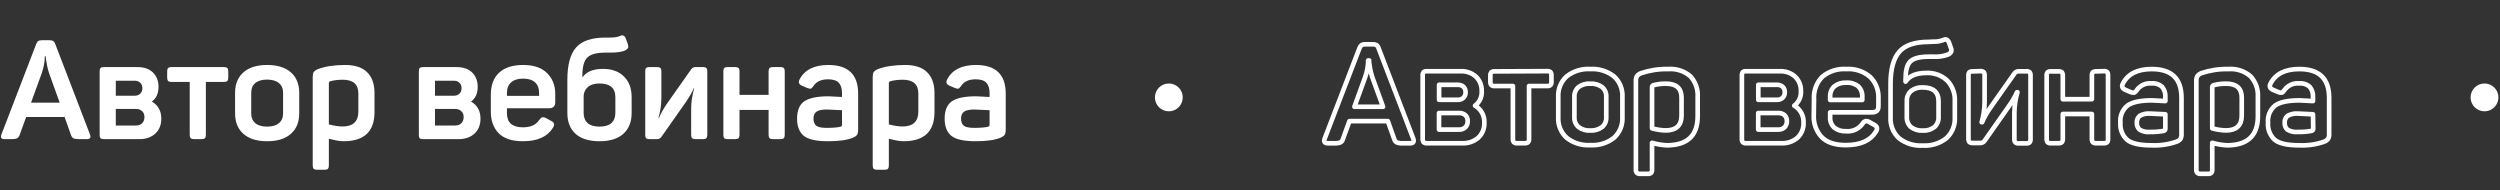 <?xml version="1.0" encoding="UTF-8"?> <svg xmlns="http://www.w3.org/2000/svg" width="539" height="41" viewBox="0 0 539 41" fill="none"><rect x="0" y="0" width="539" height="41" fill="#333333" stroke="none"/> <g clip-path="url(#clip0_1952_26)"> <path d="M19.41 29.01C19.65 29.67 19.42 30 18.72 30H17.16C16.54 30 16.1 29.94 15.84 29.82C15.6 29.7 15.42 29.46 15.3 29.1L13.92 25.23H5.64L4.23 29.1C4.11 29.46 3.92 29.7 3.66 29.82C3.42 29.94 2.99 30 2.37 30H0.99C0.29 30 0.06 29.67 0.3 29.01L7.8 9.51C7.94 9.17 8.09 8.95 8.25 8.85C8.43 8.73 8.7 8.67 9.06 8.67H10.65C11.01 8.67 11.28 8.73 11.46 8.85C11.64 8.95 11.79 9.16 11.91 9.48L19.41 29.01ZM10.59 15.81C10.41 15.27 10.26 14.7 10.14 14.1C10.02 13.48 9.94 13 9.9 12.66L9.87 12.15H9.66C9.66 13.29 9.44 14.5 9 15.78L6.69 22.14H12.87L10.59 15.81ZM34.176 18.75C34.176 20.15 33.696 21.2 32.736 21.9C34.096 22.68 34.776 23.91 34.776 25.59C34.776 26.93 34.346 28 33.486 28.8C32.626 29.6 31.466 30 30.006 30H22.416C22.056 30 21.806 29.93 21.666 29.79C21.546 29.65 21.486 29.41 21.486 29.07V15.39C21.486 15.03 21.546 14.79 21.666 14.67C21.806 14.53 22.056 14.46 22.416 14.46H29.586C31.046 14.46 32.176 14.85 32.976 15.63C33.776 16.41 34.176 17.45 34.176 18.75ZM29.016 20.64C29.536 20.64 29.946 20.49 30.246 20.19C30.546 19.89 30.696 19.5 30.696 19.02C30.696 18.52 30.546 18.13 30.246 17.85C29.946 17.55 29.526 17.4 28.986 17.4H24.966V20.64H29.016ZM29.316 27.06C29.876 27.06 30.316 26.9 30.636 26.58C30.976 26.24 31.146 25.79 31.146 25.23C31.146 24.69 30.976 24.27 30.636 23.97C30.316 23.65 29.866 23.49 29.286 23.49H24.966V27.06H29.316ZM48.284 14.46C48.624 14.46 48.864 14.53 49.004 14.67C49.144 14.79 49.214 15.02 49.214 15.36V16.74C49.214 17.08 49.144 17.32 49.004 17.46C48.864 17.6 48.624 17.67 48.284 17.67H44.384V29.07C44.384 29.41 44.314 29.65 44.174 29.79C44.034 29.93 43.794 30 43.454 30H41.834C41.494 30 41.254 29.93 41.114 29.79C40.974 29.65 40.904 29.41 40.904 29.07V17.67H36.974C36.634 17.67 36.394 17.6 36.254 17.46C36.114 17.32 36.044 17.08 36.044 16.74V15.36C36.044 15.02 36.114 14.79 36.254 14.67C36.394 14.53 36.634 14.46 36.974 14.46H48.284ZM50.683 20.01C50.683 18.13 51.283 16.66 52.483 15.6C53.683 14.54 55.383 14.01 57.583 14.01C59.803 14.01 61.513 14.54 62.713 15.6C63.913 16.66 64.513 18.13 64.513 20.01V24.45C64.513 26.33 63.913 27.8 62.713 28.86C61.513 29.92 59.803 30.45 57.583 30.45C55.383 30.45 53.683 29.92 52.483 28.86C51.283 27.8 50.683 26.33 50.683 24.45V20.01ZM61.033 20.01C61.033 19.09 60.733 18.39 60.133 17.91C59.533 17.41 58.683 17.16 57.583 17.16C56.483 17.16 55.633 17.41 55.033 17.91C54.453 18.39 54.163 19.09 54.163 20.01V24.45C54.163 25.35 54.453 26.05 55.033 26.55C55.633 27.05 56.483 27.3 57.583 27.3C58.683 27.3 59.533 27.05 60.133 26.55C60.733 26.05 61.033 25.35 61.033 24.45V20.01ZM68.592 14.88C70.172 14.3 72.112 14.01 74.412 14.01C76.532 14.01 78.112 14.53 79.152 15.57C80.212 16.61 80.742 18.11 80.742 20.07V24.18C80.742 28.36 78.512 30.45 74.052 30.45C73.332 30.45 72.282 30.27 70.902 29.91V35.67C70.902 36.01 70.832 36.25 70.692 36.39C70.572 36.53 70.342 36.6 70.002 36.6H68.352C68.012 36.6 67.772 36.53 67.632 36.39C67.492 36.25 67.422 36.01 67.422 35.67V16.59C67.422 16.11 67.492 15.76 67.632 15.54C67.792 15.3 68.112 15.08 68.592 14.88ZM77.262 20.16C77.262 18.18 76.142 17.19 73.902 17.19C72.882 17.19 71.982 17.3 71.202 17.52C71.002 17.6 70.902 17.73 70.902 17.91V26.82C72.062 27.12 73.032 27.27 73.812 27.27C76.112 27.27 77.262 26.2 77.262 24.06V20.16ZM102.994 18.75C102.994 20.15 102.514 21.2 101.554 21.9C102.914 22.68 103.594 23.91 103.594 25.59C103.594 26.93 103.164 28 102.304 28.8C101.444 29.6 100.284 30 98.825 30H91.234C90.874 30 90.624 29.93 90.484 29.79C90.365 29.65 90.305 29.41 90.305 29.07V15.39C90.305 15.03 90.365 14.79 90.484 14.67C90.624 14.53 90.874 14.46 91.234 14.46H98.404C99.865 14.46 100.994 14.85 101.794 15.63C102.594 16.41 102.994 17.45 102.994 18.75ZM97.835 20.64C98.355 20.64 98.764 20.49 99.064 20.19C99.365 19.89 99.514 19.5 99.514 19.02C99.514 18.52 99.365 18.13 99.064 17.85C98.764 17.55 98.344 17.4 97.805 17.4H93.784V20.64H97.835ZM98.135 27.06C98.695 27.06 99.135 26.9 99.454 26.58C99.794 26.24 99.965 25.79 99.965 25.23C99.965 24.69 99.794 24.27 99.454 23.97C99.135 23.65 98.684 23.49 98.105 23.49H93.784V27.06H98.135ZM105.819 20.49C105.819 18.39 106.409 16.79 107.589 15.69C108.789 14.57 110.519 14.01 112.779 14.01C115.059 14.01 116.779 14.59 117.939 15.75C119.119 16.91 119.709 18.4 119.709 20.22V22.05C119.709 22.91 119.259 23.34 118.359 23.34H109.299V24.45C109.299 25.43 109.589 26.18 110.169 26.7C110.769 27.2 111.619 27.45 112.719 27.45C114.399 27.45 115.579 26.92 116.259 25.86C116.499 25.52 116.719 25.33 116.919 25.29C117.139 25.23 117.429 25.3 117.789 25.5L118.839 26.07C119.519 26.39 119.639 26.89 119.199 27.57C118.019 29.49 115.859 30.45 112.719 30.45C110.379 30.45 108.639 29.87 107.499 28.71C106.379 27.55 105.819 25.99 105.819 24.03V20.49ZM116.229 20.01C116.229 19.03 115.939 18.28 115.359 17.76C114.779 17.22 113.919 16.95 112.779 16.95C111.659 16.95 110.799 17.22 110.199 17.76C109.599 18.28 109.299 19.03 109.299 20.01V20.67H116.229V20.01ZM131.532 8.1C132.452 8.1 133.152 7.99 133.632 7.77C134.252 7.45 134.692 7.65 134.952 8.37L135.372 9.54C135.472 9.9 135.482 10.17 135.402 10.35C135.322 10.51 135.122 10.68 134.802 10.86C134.162 11.18 133.092 11.34 131.592 11.34H130.602C128.642 11.34 127.312 11.7 126.612 12.42C125.912 13.12 125.562 14.39 125.562 16.23V16.71C126.382 15.47 127.862 14.85 130.002 14.85C131.922 14.85 133.432 15.4 134.532 16.5C135.632 17.58 136.182 19.07 136.182 20.97V24.36C136.182 26.28 135.582 27.78 134.382 28.86C133.202 29.92 131.492 30.45 129.252 30.45C127.012 30.45 125.292 29.92 124.092 28.86C122.912 27.78 122.322 26.28 122.322 24.36V17.19C122.322 14.01 122.942 11.7 124.182 10.26C125.422 8.82 127.552 8.1 130.572 8.1H131.532ZM132.672 20.97C132.672 18.99 131.532 18 129.252 18C128.172 18 127.342 18.25 126.762 18.75C126.182 19.25 125.872 19.89 125.832 20.67V24.33C125.832 25.29 126.122 26.03 126.702 26.55C127.282 27.05 128.132 27.3 129.252 27.3C130.372 27.3 131.222 27.05 131.802 26.55C132.382 26.03 132.672 25.29 132.672 24.33V20.97ZM141.663 14.46C142.003 14.46 142.243 14.53 142.383 14.67C142.523 14.79 142.593 15.02 142.593 15.36V21.09C142.593 22.51 142.383 23.97 141.963 25.47H142.053C142.453 24.51 143.013 23.5 143.733 22.44L149.043 14.91C149.263 14.61 149.563 14.46 149.943 14.46H151.593C151.933 14.46 152.163 14.53 152.283 14.67C152.423 14.79 152.493 15.02 152.493 15.36V29.07C152.493 29.41 152.423 29.65 152.283 29.79C152.163 29.93 151.933 30 151.593 30H149.943C149.603 30 149.363 29.93 149.223 29.79C149.083 29.65 149.013 29.41 149.013 29.07V23.43C149.013 22.03 149.233 20.56 149.673 19.02H149.583C149.263 19.8 148.683 20.81 147.843 22.05L142.593 29.52C142.353 29.84 142.043 30 141.663 30H140.013C139.673 30 139.433 29.93 139.293 29.79C139.173 29.65 139.113 29.41 139.113 29.07V15.36C139.113 15.02 139.173 14.79 139.293 14.67C139.433 14.53 139.673 14.46 140.013 14.46H141.663ZM168.289 14.46C168.629 14.46 168.859 14.53 168.979 14.67C169.119 14.79 169.189 15.02 169.189 15.36V29.07C169.189 29.41 169.119 29.65 168.979 29.79C168.859 29.93 168.629 30 168.289 30H166.639C166.299 30 166.059 29.93 165.919 29.79C165.779 29.65 165.709 29.41 165.709 29.07V23.7H159.439V29.07C159.439 29.41 159.369 29.65 159.229 29.79C159.089 29.93 158.849 30 158.509 30H156.859C156.519 30 156.279 29.93 156.139 29.79C156.019 29.65 155.959 29.41 155.959 29.07V15.36C155.959 15.02 156.019 14.79 156.139 14.67C156.279 14.53 156.519 14.46 156.859 14.46H158.509C158.849 14.46 159.089 14.53 159.229 14.67C159.369 14.79 159.439 15.02 159.439 15.36V20.46H165.709V15.36C165.709 15.02 165.779 14.79 165.919 14.67C166.059 14.53 166.299 14.46 166.639 14.46H168.289ZM172.388 17.13C173.468 15.05 175.538 14.01 178.598 14.01C182.878 14.01 185.018 16.07 185.018 20.19V27.96C185.018 28.48 184.938 28.85 184.778 29.07C184.638 29.29 184.358 29.49 183.938 29.67C182.738 30.19 180.938 30.45 178.538 30.45C175.998 30.45 174.248 30.06 173.288 29.28C172.328 28.48 171.848 27.25 171.848 25.59C171.848 23.81 172.368 22.56 173.408 21.84C174.468 21.12 176.218 20.76 178.658 20.76C178.878 20.76 179.838 20.81 181.538 20.91V20.07C181.538 19.09 181.308 18.35 180.848 17.85C180.388 17.35 179.618 17.1 178.538 17.1C177.058 17.1 176.008 17.58 175.388 18.54C175.168 18.86 174.978 19.05 174.818 19.11C174.678 19.15 174.438 19.11 174.098 18.99L172.898 18.48C172.238 18.18 172.068 17.73 172.388 17.13ZM181.538 23.76C179.438 23.66 178.348 23.61 178.268 23.61C177.188 23.61 176.438 23.77 176.018 24.09C175.598 24.41 175.388 24.9 175.388 25.56C175.388 26.24 175.578 26.75 175.958 27.09C176.358 27.41 177.108 27.57 178.208 27.57C179.488 27.57 180.488 27.49 181.208 27.33C181.428 27.25 181.538 27.11 181.538 26.91V23.76ZM189.325 14.88C190.905 14.3 192.845 14.01 195.145 14.01C197.265 14.01 198.845 14.53 199.885 15.57C200.945 16.61 201.475 18.11 201.475 20.07V24.18C201.475 28.36 199.245 30.45 194.785 30.45C194.065 30.45 193.015 30.27 191.635 29.91V35.67C191.635 36.01 191.565 36.25 191.425 36.39C191.305 36.53 191.075 36.6 190.735 36.6H189.085C188.745 36.6 188.505 36.53 188.365 36.39C188.225 36.25 188.155 36.01 188.155 35.67V16.59C188.155 16.11 188.225 15.76 188.365 15.54C188.525 15.3 188.845 15.08 189.325 14.88ZM197.995 20.16C197.995 18.18 196.875 17.19 194.635 17.19C193.615 17.19 192.715 17.3 191.935 17.52C191.735 17.6 191.635 17.73 191.635 17.91V26.82C192.795 27.12 193.765 27.27 194.545 27.27C196.845 27.27 197.995 26.2 197.995 24.06V20.16ZM204.204 17.13C205.284 15.05 207.354 14.01 210.414 14.01C214.694 14.01 216.834 16.07 216.834 20.19V27.96C216.834 28.48 216.754 28.85 216.594 29.07C216.454 29.29 216.174 29.49 215.754 29.67C214.554 30.19 212.754 30.45 210.354 30.45C207.814 30.45 206.064 30.06 205.104 29.28C204.144 28.48 203.664 27.25 203.664 25.59C203.664 23.81 204.184 22.56 205.224 21.84C206.284 21.12 208.034 20.76 210.474 20.76C210.694 20.76 211.654 20.81 213.354 20.91V20.07C213.354 19.09 213.124 18.35 212.664 17.85C212.204 17.35 211.434 17.1 210.354 17.1C208.874 17.1 207.824 17.58 207.204 18.54C206.984 18.86 206.794 19.05 206.634 19.11C206.494 19.15 206.254 19.11 205.914 18.99L204.714 18.48C204.054 18.18 203.884 17.73 204.204 17.13ZM213.354 23.76C211.254 23.66 210.164 23.61 210.084 23.61C209.004 23.61 208.254 23.77 207.834 24.09C207.414 24.41 207.204 24.9 207.204 25.56C207.204 26.24 207.394 26.75 207.774 27.09C208.174 27.41 208.924 27.57 210.024 27.57C211.304 27.57 212.304 27.49 213.024 27.33C213.244 27.25 213.354 27.11 213.354 26.91V23.76Z" fill="white"></path> <g clip-path="url(#clip1_1952_26)"> <path d="M304.7 29.89C304.94 30.557 304.71 30.89 304.01 30.89H302.46C302.019 30.918 301.577 30.857 301.16 30.71C301.022 30.634 300.902 30.532 300.806 30.408C300.709 30.284 300.639 30.142 300.6 29.99L299.22 26.12H290.94L289.53 29.99C289.492 30.141 289.424 30.283 289.33 30.407C289.235 30.531 289.116 30.634 288.98 30.71C288.56 30.857 288.114 30.918 287.67 30.89H286.29C285.59 30.89 285.36 30.557 285.6 29.89L293.1 10.39C293.188 10.123 293.351 9.887 293.57 9.71C293.813 9.585 294.087 9.529 294.36 9.55H295.95C296.229 9.531 296.509 9.586 296.76 9.71C296.976 9.872 297.134 10.1 297.21 10.36L304.7 29.89ZM295.88 16.69C295.693 16.123 295.543 15.546 295.43 14.96C295.31 14.35 295.23 13.88 295.19 13.54V13.03H294.98C294.963 14.268 294.739 15.495 294.32 16.66L292.01 23.02H298.19L295.88 16.69Z" stroke="white" stroke-linejoin="round"></path> <path d="M319.46 19.63C319.5 20.233 319.389 20.837 319.138 21.387C318.886 21.936 318.502 22.415 318.02 22.78C318.663 23.149 319.19 23.69 319.543 24.342C319.896 24.993 320.061 25.73 320.02 26.47C320.047 27.066 319.946 27.661 319.724 28.215C319.501 28.769 319.162 29.268 318.73 29.68C317.77 30.516 316.522 30.946 315.25 30.88H307.66C307.399 30.909 307.136 30.833 306.93 30.67C306.777 30.463 306.706 30.206 306.73 29.95V16.29C306.702 16.027 306.773 15.763 306.93 15.55C307.139 15.394 307.401 15.326 307.66 15.36H314.83C315.444 15.321 316.06 15.404 316.642 15.605C317.224 15.806 317.761 16.12 318.22 16.53C318.63 16.933 318.951 17.417 319.165 17.95C319.378 18.484 319.479 19.056 319.46 19.63V19.63ZM314.3 21.52C314.525 21.532 314.75 21.499 314.961 21.421C315.173 21.344 315.366 21.224 315.53 21.07C315.681 20.916 315.799 20.733 315.876 20.532C315.953 20.33 315.989 20.115 315.98 19.9C315.992 19.681 315.958 19.462 315.88 19.258C315.803 19.053 315.683 18.866 315.53 18.71C315.184 18.405 314.73 18.251 314.27 18.28H310.27V21.52H314.3ZM314.6 27.94C314.846 27.951 315.091 27.913 315.321 27.827C315.552 27.741 315.762 27.61 315.94 27.44C316.108 27.263 316.238 27.054 316.322 26.826C316.407 26.597 316.443 26.353 316.43 26.11C316.444 25.874 316.407 25.638 316.322 25.417C316.238 25.197 316.108 24.997 315.94 24.83C315.56 24.505 315.069 24.34 314.57 24.37H310.25V27.94H314.6Z" stroke="white" stroke-linejoin="round"></path> <path d="M333.56 15.34C333.815 15.313 334.071 15.381 334.28 15.53C334.438 15.731 334.513 15.985 334.49 16.24V17.62C334.516 17.878 334.441 18.136 334.28 18.34C334.076 18.501 333.818 18.576 333.56 18.55H329.66V29.95C329.686 30.208 329.611 30.466 329.45 30.67C329.246 30.831 328.988 30.906 328.73 30.88H327.11C326.852 30.906 326.594 30.831 326.39 30.67C326.229 30.466 326.154 30.208 326.18 29.95V18.55H322.25C321.992 18.576 321.734 18.501 321.53 18.34C321.369 18.136 321.294 17.878 321.32 17.62V16.29C321.297 16.035 321.372 15.781 321.53 15.58C321.739 15.431 321.995 15.363 322.25 15.39L333.56 15.34Z" stroke="white" stroke-linejoin="round"></path> <path d="M335.96 20.89C335.916 20.068 336.055 19.246 336.366 18.483C336.677 17.721 337.153 17.037 337.76 16.48C339.205 15.338 341.022 14.771 342.86 14.89C344.708 14.768 346.535 15.335 347.99 16.48C348.597 17.037 349.073 17.721 349.384 18.483C349.696 19.246 349.834 20.068 349.79 20.89V25.29C349.834 26.112 349.696 26.934 349.384 27.697C349.073 28.459 348.597 29.143 347.99 29.7C346.535 30.845 344.708 31.411 342.86 31.29C341.022 31.409 339.205 30.842 337.76 29.7C337.153 29.143 336.677 28.459 336.366 27.697C336.055 26.934 335.916 26.112 335.96 25.29V20.89ZM346.31 20.89C346.335 20.491 346.266 20.092 346.11 19.724C345.954 19.356 345.714 19.029 345.41 18.77C344.67 18.238 343.769 17.98 342.86 18.04C341.957 17.978 341.061 18.237 340.33 18.77C340.03 19.032 339.793 19.359 339.639 19.727C339.485 20.094 339.417 20.492 339.44 20.89V25.29C339.42 25.684 339.489 26.078 339.644 26.442C339.798 26.806 340.032 27.13 340.33 27.39C341.057 27.934 341.954 28.2 342.86 28.14C343.772 28.198 344.675 27.932 345.41 27.39C345.711 27.133 345.949 26.809 346.105 26.445C346.261 26.081 346.331 25.686 346.31 25.29V20.89Z" stroke="white" stroke-linejoin="round"></path> <path d="M353.87 15.76C355.745 15.134 357.714 14.839 359.69 14.89C360.547 14.823 361.409 14.926 362.226 15.194C363.043 15.462 363.799 15.889 364.45 16.45C365.002 17.055 365.426 17.766 365.696 18.539C365.966 19.313 366.076 20.133 366.02 20.95V25.06C366.02 29.24 363.79 31.33 359.33 31.33C358.262 31.274 357.205 31.093 356.18 30.79V36.55C356.207 36.805 356.139 37.061 355.99 37.27C355.789 37.428 355.535 37.503 355.28 37.48H353.63C353.372 37.506 353.114 37.431 352.91 37.27C352.749 37.066 352.674 36.808 352.7 36.55V17.47C352.676 17.099 352.755 16.728 352.93 16.4C353.175 16.1 353.501 15.878 353.87 15.76V15.76ZM362.54 21.04C362.54 19.04 361.42 18.04 359.18 18.04C358.269 18.026 357.361 18.138 356.48 18.37C356.394 18.394 356.319 18.445 356.265 18.515C356.211 18.585 356.181 18.671 356.18 18.76V27.67C357.128 27.939 358.105 28.09 359.09 28.12C361.39 28.12 362.54 27.05 362.54 24.91V21.04Z" stroke="white" stroke-linejoin="round"></path> <path d="M388.28 19.63C388.319 20.233 388.209 20.837 387.957 21.387C387.706 21.936 387.322 22.415 386.84 22.78C387.482 23.149 388.01 23.69 388.363 24.342C388.716 24.993 388.881 25.73 388.84 26.47C388.867 27.066 388.766 27.661 388.543 28.215C388.321 28.769 387.982 29.268 387.55 29.68C386.589 30.516 385.342 30.946 384.07 30.88H376.48C376.218 30.909 375.956 30.833 375.75 30.67C375.597 30.463 375.526 30.206 375.55 29.95V16.29C375.522 16.027 375.593 15.763 375.75 15.55C375.959 15.394 376.221 15.326 376.48 15.36H383.65C384.264 15.321 384.88 15.404 385.462 15.605C386.044 15.806 386.58 16.12 387.04 16.53C387.449 16.933 387.771 17.417 387.985 17.95C388.198 18.484 388.299 19.056 388.28 19.63V19.63ZM383.12 21.52C383.345 21.532 383.57 21.499 383.781 21.421C383.993 21.344 384.186 21.224 384.35 21.07C384.501 20.916 384.619 20.733 384.696 20.532C384.773 20.33 384.809 20.115 384.8 19.9C384.811 19.681 384.777 19.462 384.7 19.258C384.622 19.053 384.503 18.866 384.35 18.71C384.003 18.405 383.55 18.251 383.09 18.28H379.09V21.52H383.12ZM383.42 27.94C383.665 27.951 383.911 27.913 384.141 27.827C384.371 27.741 384.582 27.61 384.76 27.44C384.928 27.263 385.058 27.054 385.142 26.826C385.226 26.597 385.263 26.353 385.25 26.11C385.263 25.874 385.227 25.638 385.142 25.417C385.058 25.197 384.927 24.997 384.76 24.83C384.38 24.505 383.889 24.34 383.39 24.37H379.07V27.94H383.42Z" stroke="white" stroke-linejoin="round"></path> <path d="M391.1 21.37C391.041 20.486 391.171 19.599 391.479 18.768C391.788 17.938 392.268 17.182 392.89 16.55C394.336 15.352 396.187 14.758 398.06 14.89C398.996 14.822 399.936 14.941 400.825 15.239C401.714 15.538 402.535 16.011 403.24 16.63C403.824 17.215 404.28 17.913 404.581 18.682C404.883 19.451 405.022 20.275 404.99 21.1V22.93C404.99 23.79 404.54 24.22 403.64 24.22H394.58V25.29C394.553 25.704 394.619 26.12 394.773 26.506C394.927 26.892 395.165 27.238 395.47 27.52C396.192 28.075 397.091 28.349 398 28.29C398.678 28.359 399.362 28.248 399.983 27.969C400.604 27.69 401.141 27.253 401.54 26.7C401.692 26.431 401.932 26.223 402.22 26.11C402.522 26.084 402.823 26.165 403.07 26.34L404.07 26.91C404.737 27.23 404.857 27.73 404.43 28.41C403.25 30.33 401.09 31.29 397.95 31.29C395.61 31.29 393.877 30.71 392.75 29.55C392.169 28.922 391.72 28.185 391.428 27.381C391.136 26.578 391.007 25.724 391.05 24.87L391.1 21.37ZM401.51 20.89C401.536 20.471 401.473 20.052 401.322 19.66C401.172 19.268 400.939 18.914 400.64 18.62C399.91 18.042 398.989 17.76 398.06 17.83C397.132 17.766 396.213 18.047 395.48 18.62C395.172 18.909 394.932 19.262 394.776 19.654C394.621 20.047 394.554 20.469 394.58 20.89V21.55H401.51V20.89Z" stroke="white" stroke-linejoin="round"></path> <path d="M416.81 8.98C417.525 9.015 418.24 8.903 418.91 8.65C419.53 8.33 419.97 8.53 420.23 9.25L420.65 10.42C420.739 10.676 420.739 10.954 420.65 11.21C420.506 11.441 420.297 11.625 420.05 11.74C419.026 12.125 417.932 12.289 416.84 12.22H415.84C413.84 12.22 412.55 12.57 411.84 13.28C411.13 13.99 410.84 15.28 410.84 17.11V17.59C411.66 16.35 413.14 15.73 415.28 15.73C416.106 15.683 416.933 15.803 417.711 16.083C418.489 16.363 419.203 16.797 419.81 17.36C420.378 17.955 420.818 18.661 421.102 19.433C421.386 20.206 421.508 21.028 421.46 21.85V25.29C421.508 26.121 421.373 26.953 421.066 27.727C420.758 28.501 420.285 29.198 419.68 29.77C418.224 30.93 416.387 31.505 414.53 31.38C412.676 31.505 410.842 30.93 409.39 29.77C408.783 29.199 408.308 28.502 407.999 27.728C407.689 26.954 407.553 26.122 407.6 25.29V18.12C407.6 14.94 408.22 12.63 409.46 11.19C410.7 9.75 412.83 9.03 415.85 9.03L416.81 8.98ZM417.95 21.85C417.95 19.85 416.81 18.85 414.53 18.85C413.637 18.79 412.752 19.057 412.04 19.6C411.759 19.836 411.53 20.13 411.37 20.46C411.21 20.791 411.121 21.152 411.11 21.52V25.18C411.084 25.588 411.148 25.997 411.298 26.377C411.449 26.758 411.682 27.1 411.98 27.38C412.707 27.94 413.614 28.214 414.53 28.15C415.446 28.214 416.353 27.94 417.08 27.38C417.378 27.1 417.611 26.758 417.762 26.377C417.912 25.997 417.976 25.588 417.95 25.18V21.85Z" stroke="white" stroke-linejoin="round"></path> <path d="M426.95 15.34C427.205 15.313 427.461 15.381 427.67 15.53C427.828 15.731 427.903 15.985 427.88 16.24V21.97C427.871 23.452 427.659 24.926 427.25 26.35H427.34C427.799 25.297 428.362 24.292 429.02 23.35L434.33 15.82C434.431 15.676 434.566 15.56 434.723 15.481C434.88 15.403 435.055 15.364 435.23 15.37H436.88C437.129 15.344 437.379 15.411 437.58 15.56C437.735 15.762 437.806 16.016 437.78 16.27V29.98C437.809 30.237 437.737 30.495 437.58 30.7C437.484 30.781 437.373 30.842 437.252 30.878C437.132 30.915 437.005 30.925 436.88 30.91H435.23C434.972 30.936 434.714 30.861 434.51 30.7C434.349 30.496 434.274 30.238 434.3 29.98V24.29C434.314 22.796 434.536 21.312 434.96 19.88H434.87C434.388 20.934 433.805 21.938 433.13 22.88L427.88 30.35C427.776 30.5 427.637 30.623 427.475 30.706C427.313 30.79 427.133 30.833 426.95 30.83H425.3C425.045 30.853 424.791 30.778 424.59 30.62C424.446 30.409 424.379 30.155 424.4 29.9V16.29C424.377 16.038 424.444 15.786 424.59 15.58C424.794 15.429 425.048 15.361 425.3 15.39L426.95 15.34Z" stroke="white" stroke-linejoin="round"></path> <path d="M453.59 15.34C453.842 15.311 454.096 15.379 454.3 15.53C454.451 15.734 454.519 15.988 454.49 16.24V29.95C454.517 30.205 454.449 30.461 454.3 30.67C454.099 30.828 453.845 30.904 453.59 30.88H451.94C451.682 30.906 451.424 30.831 451.22 30.67C451.059 30.466 450.984 30.208 451.01 29.95V24.58H444.74V29.95C444.766 30.208 444.691 30.466 444.53 30.67C444.326 30.831 444.068 30.906 443.81 30.88H442.16C442.035 30.895 441.908 30.885 441.788 30.848C441.667 30.812 441.556 30.752 441.46 30.67C441.307 30.463 441.236 30.206 441.26 29.95V16.29C441.234 16.037 441.305 15.783 441.46 15.58C441.661 15.431 441.911 15.364 442.16 15.39H443.81C444.065 15.363 444.321 15.431 444.53 15.58C444.688 15.781 444.763 16.035 444.74 16.29V21.39H451.01V16.29C450.987 16.035 451.062 15.781 451.22 15.58C451.429 15.431 451.685 15.363 451.94 15.39L453.59 15.34Z" stroke="white" stroke-linejoin="round"></path> <path d="M457.7 18.01C458.78 15.93 460.85 14.89 463.91 14.89C468.19 14.89 470.33 16.95 470.33 21.07V28.84C470.362 29.223 470.286 29.608 470.11 29.95C469.882 30.223 469.585 30.43 469.25 30.55C467.517 31.155 465.683 31.42 463.85 31.33C461.31 31.33 459.56 30.933 458.6 30.14C458.095 29.679 457.703 29.108 457.453 28.472C457.204 27.836 457.103 27.151 457.16 26.47C457.086 25.762 457.192 25.047 457.468 24.392C457.744 23.736 458.182 23.161 458.74 22.72C459.793 22 461.537 21.64 463.97 21.64C464.19 21.64 465.15 21.69 466.85 21.79V20.95C466.909 20.149 466.663 19.356 466.16 18.73C465.848 18.451 465.482 18.24 465.084 18.111C464.686 17.982 464.266 17.937 463.85 17.98C463.245 17.922 462.635 18.025 462.082 18.277C461.529 18.53 461.052 18.924 460.7 19.42C460.573 19.652 460.382 19.843 460.15 19.97C459.899 20.012 459.641 19.977 459.41 19.87L458.21 19.36C457.55 19.06 457.38 18.61 457.7 18.01ZM466.85 24.64L463.58 24.49C462.799 24.418 462.014 24.585 461.33 24.97C461.114 25.146 460.945 25.372 460.835 25.628C460.725 25.884 460.679 26.162 460.7 26.44C460.679 26.72 460.721 27.001 460.823 27.262C460.925 27.523 461.085 27.759 461.29 27.95C461.959 28.355 462.742 28.531 463.52 28.45C464.526 28.474 465.531 28.393 466.52 28.21C466.614 28.187 466.698 28.134 466.758 28.057C466.818 27.981 466.85 27.887 466.85 27.79V24.64Z" stroke="white" stroke-linejoin="round"></path> <path d="M474.65 15.76C476.525 15.134 478.494 14.839 480.47 14.89C481.326 14.823 482.186 14.926 483.001 15.194C483.817 15.462 484.571 15.889 485.22 16.45C485.774 17.054 486.2 17.764 486.471 18.538C486.743 19.311 486.855 20.132 486.8 20.95V25.06C486.8 29.24 484.57 31.33 480.11 31.33C479.043 31.274 477.985 31.093 476.96 30.79V36.55C476.984 36.806 476.913 37.062 476.76 37.27C476.664 37.35 476.552 37.41 476.432 37.447C476.311 37.483 476.185 37.494 476.06 37.48H474.46C474.202 37.506 473.944 37.431 473.74 37.27C473.579 37.066 473.504 36.808 473.53 36.55V17.47C473.501 17.098 473.581 16.727 473.76 16.4C473.991 16.108 474.3 15.886 474.65 15.76ZM483.32 21.04C483.32 19.04 482.2 18.04 479.96 18.04C479.049 18.026 478.141 18.137 477.26 18.37C477.175 18.394 477.099 18.445 477.045 18.515C476.991 18.585 476.961 18.671 476.96 18.76V27.67C477.908 27.939 478.885 28.09 479.87 28.12C482.17 28.12 483.32 27.05 483.32 24.91V21.04Z" stroke="white" stroke-linejoin="round"></path> <path d="M489.53 18.01C490.61 15.93 492.68 14.89 495.74 14.89C500.02 14.89 502.16 16.95 502.16 21.07V28.84C502.192 29.224 502.112 29.61 501.93 29.95C501.708 30.225 501.413 30.432 501.08 30.55C499.347 31.155 497.513 31.42 495.68 31.33C493.14 31.33 491.39 30.933 490.43 30.14C489.925 29.679 489.533 29.108 489.284 28.472C489.034 27.836 488.934 27.151 488.99 26.47C488.915 25.763 489.019 25.049 489.294 24.393C489.568 23.738 490.004 23.162 490.56 22.72C491.607 22 493.353 21.64 495.8 21.64C496.02 21.64 496.98 21.69 498.68 21.79V20.95C498.739 20.149 498.493 19.356 497.99 18.73C497.679 18.451 497.312 18.24 496.914 18.111C496.516 17.982 496.096 17.937 495.68 17.98C495.075 17.922 494.465 18.025 493.912 18.277C493.359 18.53 492.882 18.924 492.53 19.42C492.31 19.74 492.13 19.92 491.97 19.97C491.722 20.011 491.468 19.976 491.24 19.87L490.04 19.36C489.38 19.06 489.21 18.61 489.53 18.01ZM498.68 24.64L495.46 24.49C494.679 24.418 493.894 24.585 493.21 24.97C492.994 25.146 492.825 25.372 492.715 25.628C492.605 25.884 492.559 26.162 492.58 26.44C492.557 26.719 492.597 27 492.697 27.261C492.798 27.523 492.956 27.758 493.16 27.95C493.833 28.354 494.619 28.53 495.4 28.45C496.406 28.474 497.411 28.393 498.4 28.21C498.494 28.187 498.578 28.134 498.638 28.057C498.698 27.981 498.73 27.887 498.73 27.79L498.68 24.64Z" stroke="white" stroke-linejoin="round"></path> </g> <circle cx="252" cy="21" r="3" fill="white"></circle> <circle cx="535.66" cy="21" r="3" fill="white"></circle> </g> <defs> <clipPath id="clip0_1952_26"> <rect width="539" height="41" fill="white"></rect> </clipPath> <clipPath id="clip1_1952_26"> <rect width="217.66" height="29.98" fill="white" transform="translate(285 8)"></rect> </clipPath> </defs> </svg> 